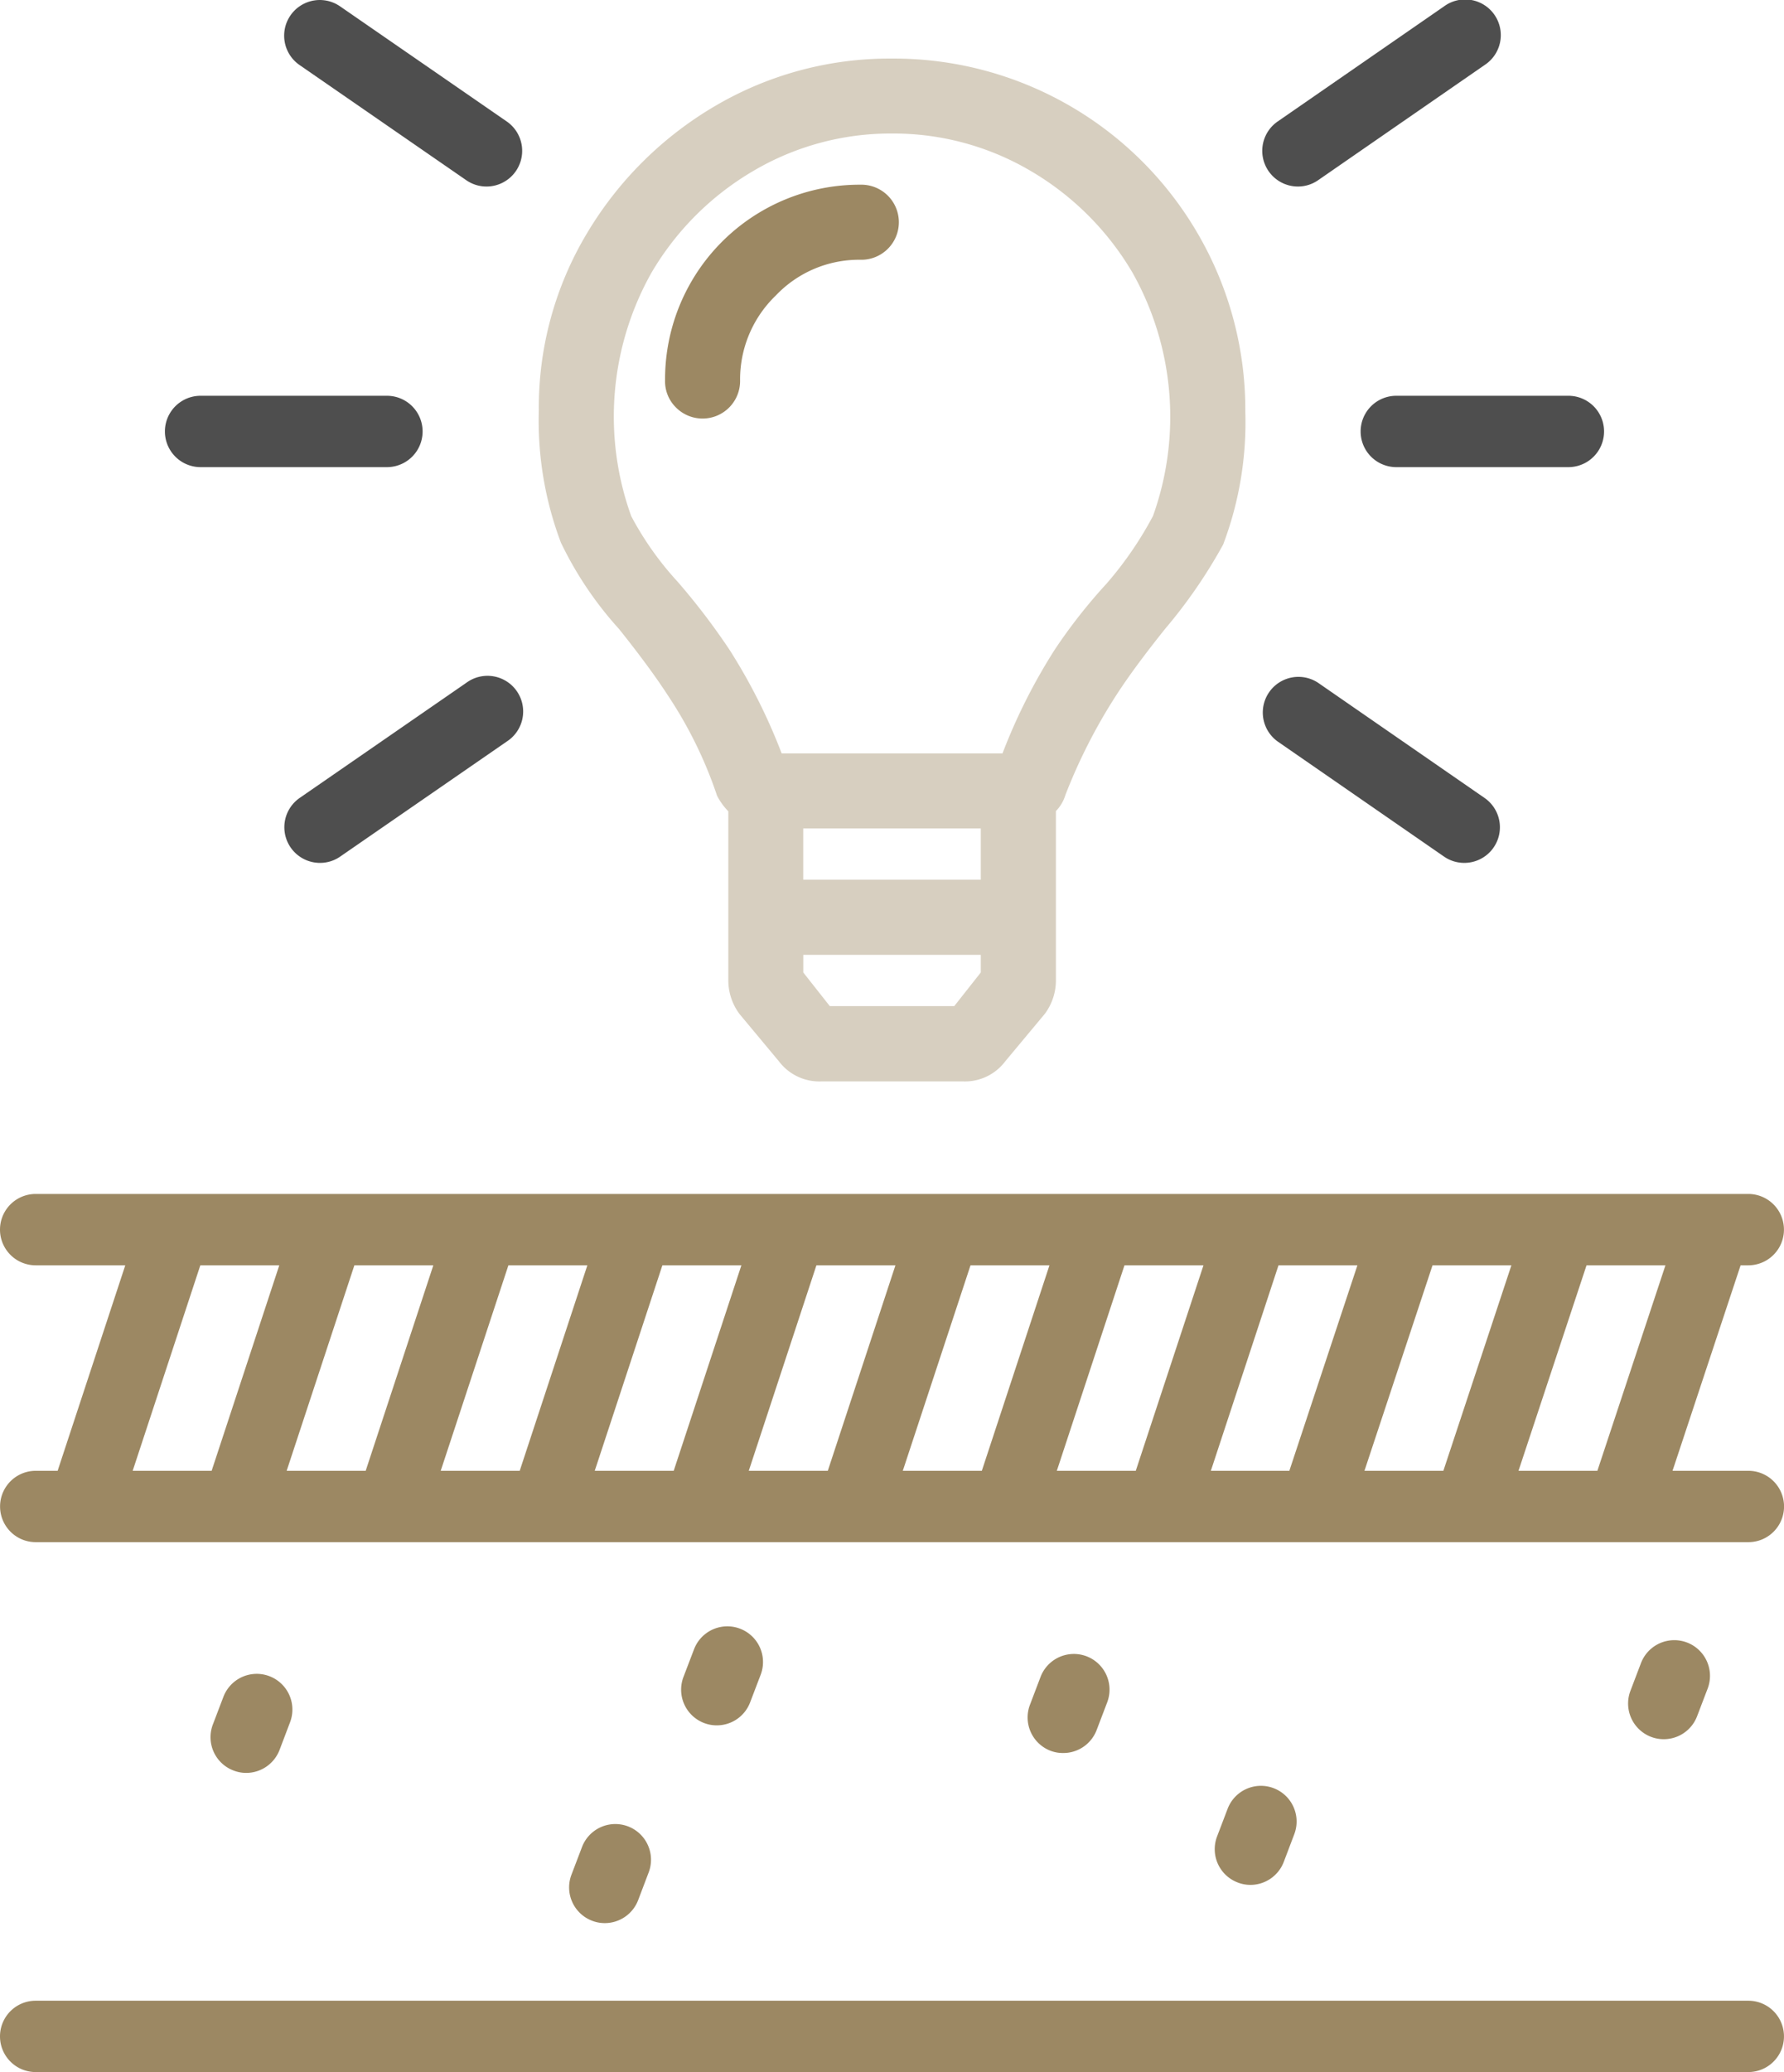 <svg xmlns="http://www.w3.org/2000/svg" width="79.304" height="92.06" viewBox="0 0 79.304 92.06">
  <g id="Groupe_240" data-name="Groupe 240" transform="translate(-769.131 -102.973)">
    <g id="Groupe_232" data-name="Groupe 232" transform="translate(769.131 156.019)">
      <path id="Tracé_276" data-name="Tracé 276" d="M846.849,140.373H843.48l3.026-9.13h.342a1.585,1.585,0,1,0,0-3.17H770.716a1.585,1.585,0,1,0,0,3.17H774.7l-3.007,9.13h-.974a1.585,1.585,0,1,0,0,3.17h76.133a1.585,1.585,0,1,0,0-3.17Zm-6.71,0h-3.506l3.024-9.13h3.508Zm-10.354,0,3.026-9.13h3.506l-3.024,9.13Zm-6.828,0,3.007-9.13h3.508l-3.026,9.13Zm-6.847,0,3.007-9.13h3.512l-3.01,9.13Zm-6.847,0,3.01-9.13h3.51l-3.007,9.13Zm-6.847,0,3.007-9.13h3.513l-3.007,9.13Zm-6.847,0,3.007-9.13h3.512l-3.009,9.13Zm-6.847,0,3.009-9.13h3.51l-3.007,9.13Zm-6.848,0,3.01-9.13h3.51l-3.007,9.13Zm-3.838-9.13h3.51l-3.007,9.13h-3.51Z" transform="translate(-769.131 -128.073)" fill="#9c8863"/>
      <path id="Tracé_277" data-name="Tracé 277" d="M846.849,145.033H770.716a1.585,1.585,0,1,0,0,3.17h76.133a1.585,1.585,0,1,0,0-3.17Z" transform="translate(-769.131 -109.19)" fill="#9c8863"/>
      <path id="Tracé_278" data-name="Tracé 278" d="M775.146,142.563a1.591,1.591,0,0,0,1.482-1.021l.467-1.23a1.585,1.585,0,1,0-2.963-1.129l-.469,1.23a1.583,1.583,0,0,0,.919,2.044A1.56,1.56,0,0,0,775.146,142.563Z" transform="translate(-764.201 -116.841)" fill="#9c8863"/>
      <path id="Tracé_279" data-name="Tracé 279" d="M782.689,145.72a1.588,1.588,0,0,0,1.481-1.021l.467-1.23a1.585,1.585,0,0,0-2.963-1.129l-.469,1.23a1.585,1.585,0,0,0,.919,2.046A1.557,1.557,0,0,0,782.689,145.72Z" transform="translate(-755.802 -113.325)" fill="#9c8863"/>
      <path id="Tracé_280" data-name="Tracé 280" d="M785.044,141.562a1.583,1.583,0,0,0,1.481-1.021l.469-1.228a1.585,1.585,0,1,0-2.963-1.129l-.469,1.228a1.586,1.586,0,0,0,.915,2.046A1.568,1.568,0,0,0,785.044,141.562Z" transform="translate(-753.18 -117.953)" fill="#9c8863"/>
      <path id="Tracé_281" data-name="Tracé 281" d="M792.332,142.144a1.583,1.583,0,0,0,1.482-1.021l.469-1.23a1.585,1.585,0,0,0-2.963-1.129L790.85,140a1.585,1.585,0,0,0,.917,2.046A1.557,1.557,0,0,0,792.332,142.144Z" transform="translate(-745.065 -117.306)" fill="#9c8863"/>
      <path id="Tracé_282" data-name="Tracé 282" d="M796.269,144.917a1.588,1.588,0,0,0,1.481-1.021l.467-1.23a1.585,1.585,0,1,0-2.963-1.129l-.469,1.23a1.583,1.583,0,0,0,.919,2.044A1.56,1.56,0,0,0,796.269,144.917Z" transform="translate(-740.683 -114.22)" fill="#9c8863"/>
      <path id="Tracé_283" data-name="Tracé 283" d="M804.962,141.853a1.584,1.584,0,0,0,1.482-1.021l.469-1.228a1.586,1.586,0,0,0-2.965-1.129l-.467,1.228a1.586,1.586,0,0,0,.915,2.046A1.569,1.569,0,0,0,804.962,141.853Z" transform="translate(-731.003 -117.629)" fill="#9c8863"/>
    </g>
    <g id="Groupe_233" data-name="Groupe 233" transform="translate(793.082 105.57)">
      <path id="Tracé_284" data-name="Tracé 284" d="M809.771,112.007a15.629,15.629,0,0,0-13.606-7.8,15.3,15.3,0,0,0-7.851,2.1,16.115,16.115,0,0,0-5.708,5.662,15.049,15.049,0,0,0-2.141,7.856,15.332,15.332,0,0,0,.983,5.89,16.05,16.05,0,0,0,2.583,3.836c.919,1.15,1.651,2.145,2.181,2.965a18.8,18.8,0,0,1,2.177,4.444,2.9,2.9,0,0,0,.5.691v7.524a2.5,2.5,0,0,0,.5,1.484l1.75,2.1a2.25,2.25,0,0,0,1.872.892h6.317a2.244,2.244,0,0,0,1.866-.886l1.767-2.12a2.487,2.487,0,0,0,.49-1.469V137.64a1.712,1.712,0,0,0,.421-.712,24.489,24.489,0,0,1,2.255-4.425c.526-.816,1.26-1.811,2.179-2.959a22.617,22.617,0,0,0,2.572-3.732l.008-.015a15.322,15.322,0,0,0,.985-5.892A15.544,15.544,0,0,0,809.771,112.007ZM792.219,140.69v-2.278h7.893v2.278Zm7.893,3.337v.784l-1.179,1.494H793.4l-1.179-1.494v-.784Zm-3.948-36.49a12.017,12.017,0,0,1,6.182,1.672,12.686,12.686,0,0,1,4.512,4.514,13.053,13.053,0,0,1,.909,10.806,16.066,16.066,0,0,1-2.063,3.005,24,24,0,0,0-2.3,2.927,25.47,25.47,0,0,0-2.327,4.616h-9.817a25.511,25.511,0,0,0-2.325-4.614,30.094,30.094,0,0,0-2.3-3.014,13.946,13.946,0,0,1-2.063-2.914,13.039,13.039,0,0,1,.9-10.812,12.686,12.686,0,0,1,4.512-4.514A12.015,12.015,0,0,1,796.164,107.537Z" transform="translate(-780.464 -104.202)" fill="#d7cfc0"/>
      <path id="Tracé_285" data-name="Tracé 285" d="M783.591,116.738a1.668,1.668,0,0,0,2.864-1.2,5.17,5.17,0,0,1,1.587-3.76,5.1,5.1,0,0,1,3.762-1.589,1.668,1.668,0,1,0,0-3.335,8.648,8.648,0,0,0-8.684,8.684A1.63,1.63,0,0,0,783.591,116.738Z" transform="translate(-777.507 -101.245)" fill="#9c8863"/>
    </g>
    <g id="Groupe_234" data-name="Groupe 234" transform="translate(825.237 102.973)">
      <path id="Tracé_286" data-name="Tracé 286" d="M797.267,111.26a1.585,1.585,0,0,1-.9-2.889l7.4-5.117a1.585,1.585,0,1,1,1.8,2.608l-7.4,5.117A1.571,1.571,0,0,1,797.267,111.26Z" transform="translate(-795.678 -102.973)" fill="#4e4e4e"/>
    </g>
    <g id="Groupe_235" data-name="Groupe 235" transform="translate(781.768 133.023)">
      <path id="Tracé_287" data-name="Tracé 287" d="M776.7,125.479a1.584,1.584,0,0,1-.9-2.889l7.41-5.117a1.585,1.585,0,1,1,1.8,2.608l-7.412,5.117A1.571,1.571,0,0,1,776.7,125.479Z" transform="translate(-775.111 -117.192)" fill="#4e4e4e"/>
    </g>
    <g id="Groupe_236" data-name="Groupe 236" transform="translate(781.768 102.973)">
      <path id="Tracé_288" data-name="Tracé 288" d="M784.1,111.26a1.576,1.576,0,0,1-.9-.281l-7.41-5.117a1.584,1.584,0,1,1,1.8-2.608l7.412,5.117a1.585,1.585,0,0,1-.9,2.889Z" transform="translate(-775.111 -102.973)" fill="#4e4e4e"/>
    </g>
    <g id="Groupe_237" data-name="Groupe 237" transform="translate(825.237 133.023)">
      <path id="Tracé_289" data-name="Tracé 289" d="M804.662,125.479a1.578,1.578,0,0,1-.9-.281l-7.4-5.117a1.584,1.584,0,0,1,1.8-2.606l7.4,5.117a1.583,1.583,0,0,1-.9,2.887Z" transform="translate(-795.678 -117.192)" fill="#4e4e4e"/>
    </g>
    <g id="Groupe_238" data-name="Groupe 238" transform="translate(829.615 120.557)">
      <path id="Tracé_290" data-name="Tracé 290" d="M806.986,114.463h-7.651a1.585,1.585,0,1,1,0-3.17h7.651a1.585,1.585,0,1,1,0,3.17Z" transform="translate(-797.75 -111.293)" fill="#4e4e4e"/>
    </g>
    <g id="Groupe_239" data-name="Groupe 239" transform="translate(776.462 120.557)">
      <path id="Tracé_291" data-name="Tracé 291" d="M782.47,114.463h-8.285a1.585,1.585,0,1,1,0-3.17h8.285a1.585,1.585,0,1,1,0,3.17Z" transform="translate(-772.6 -111.293)" fill="#4e4e4e"/>
    </g>
  </g>
</svg>
